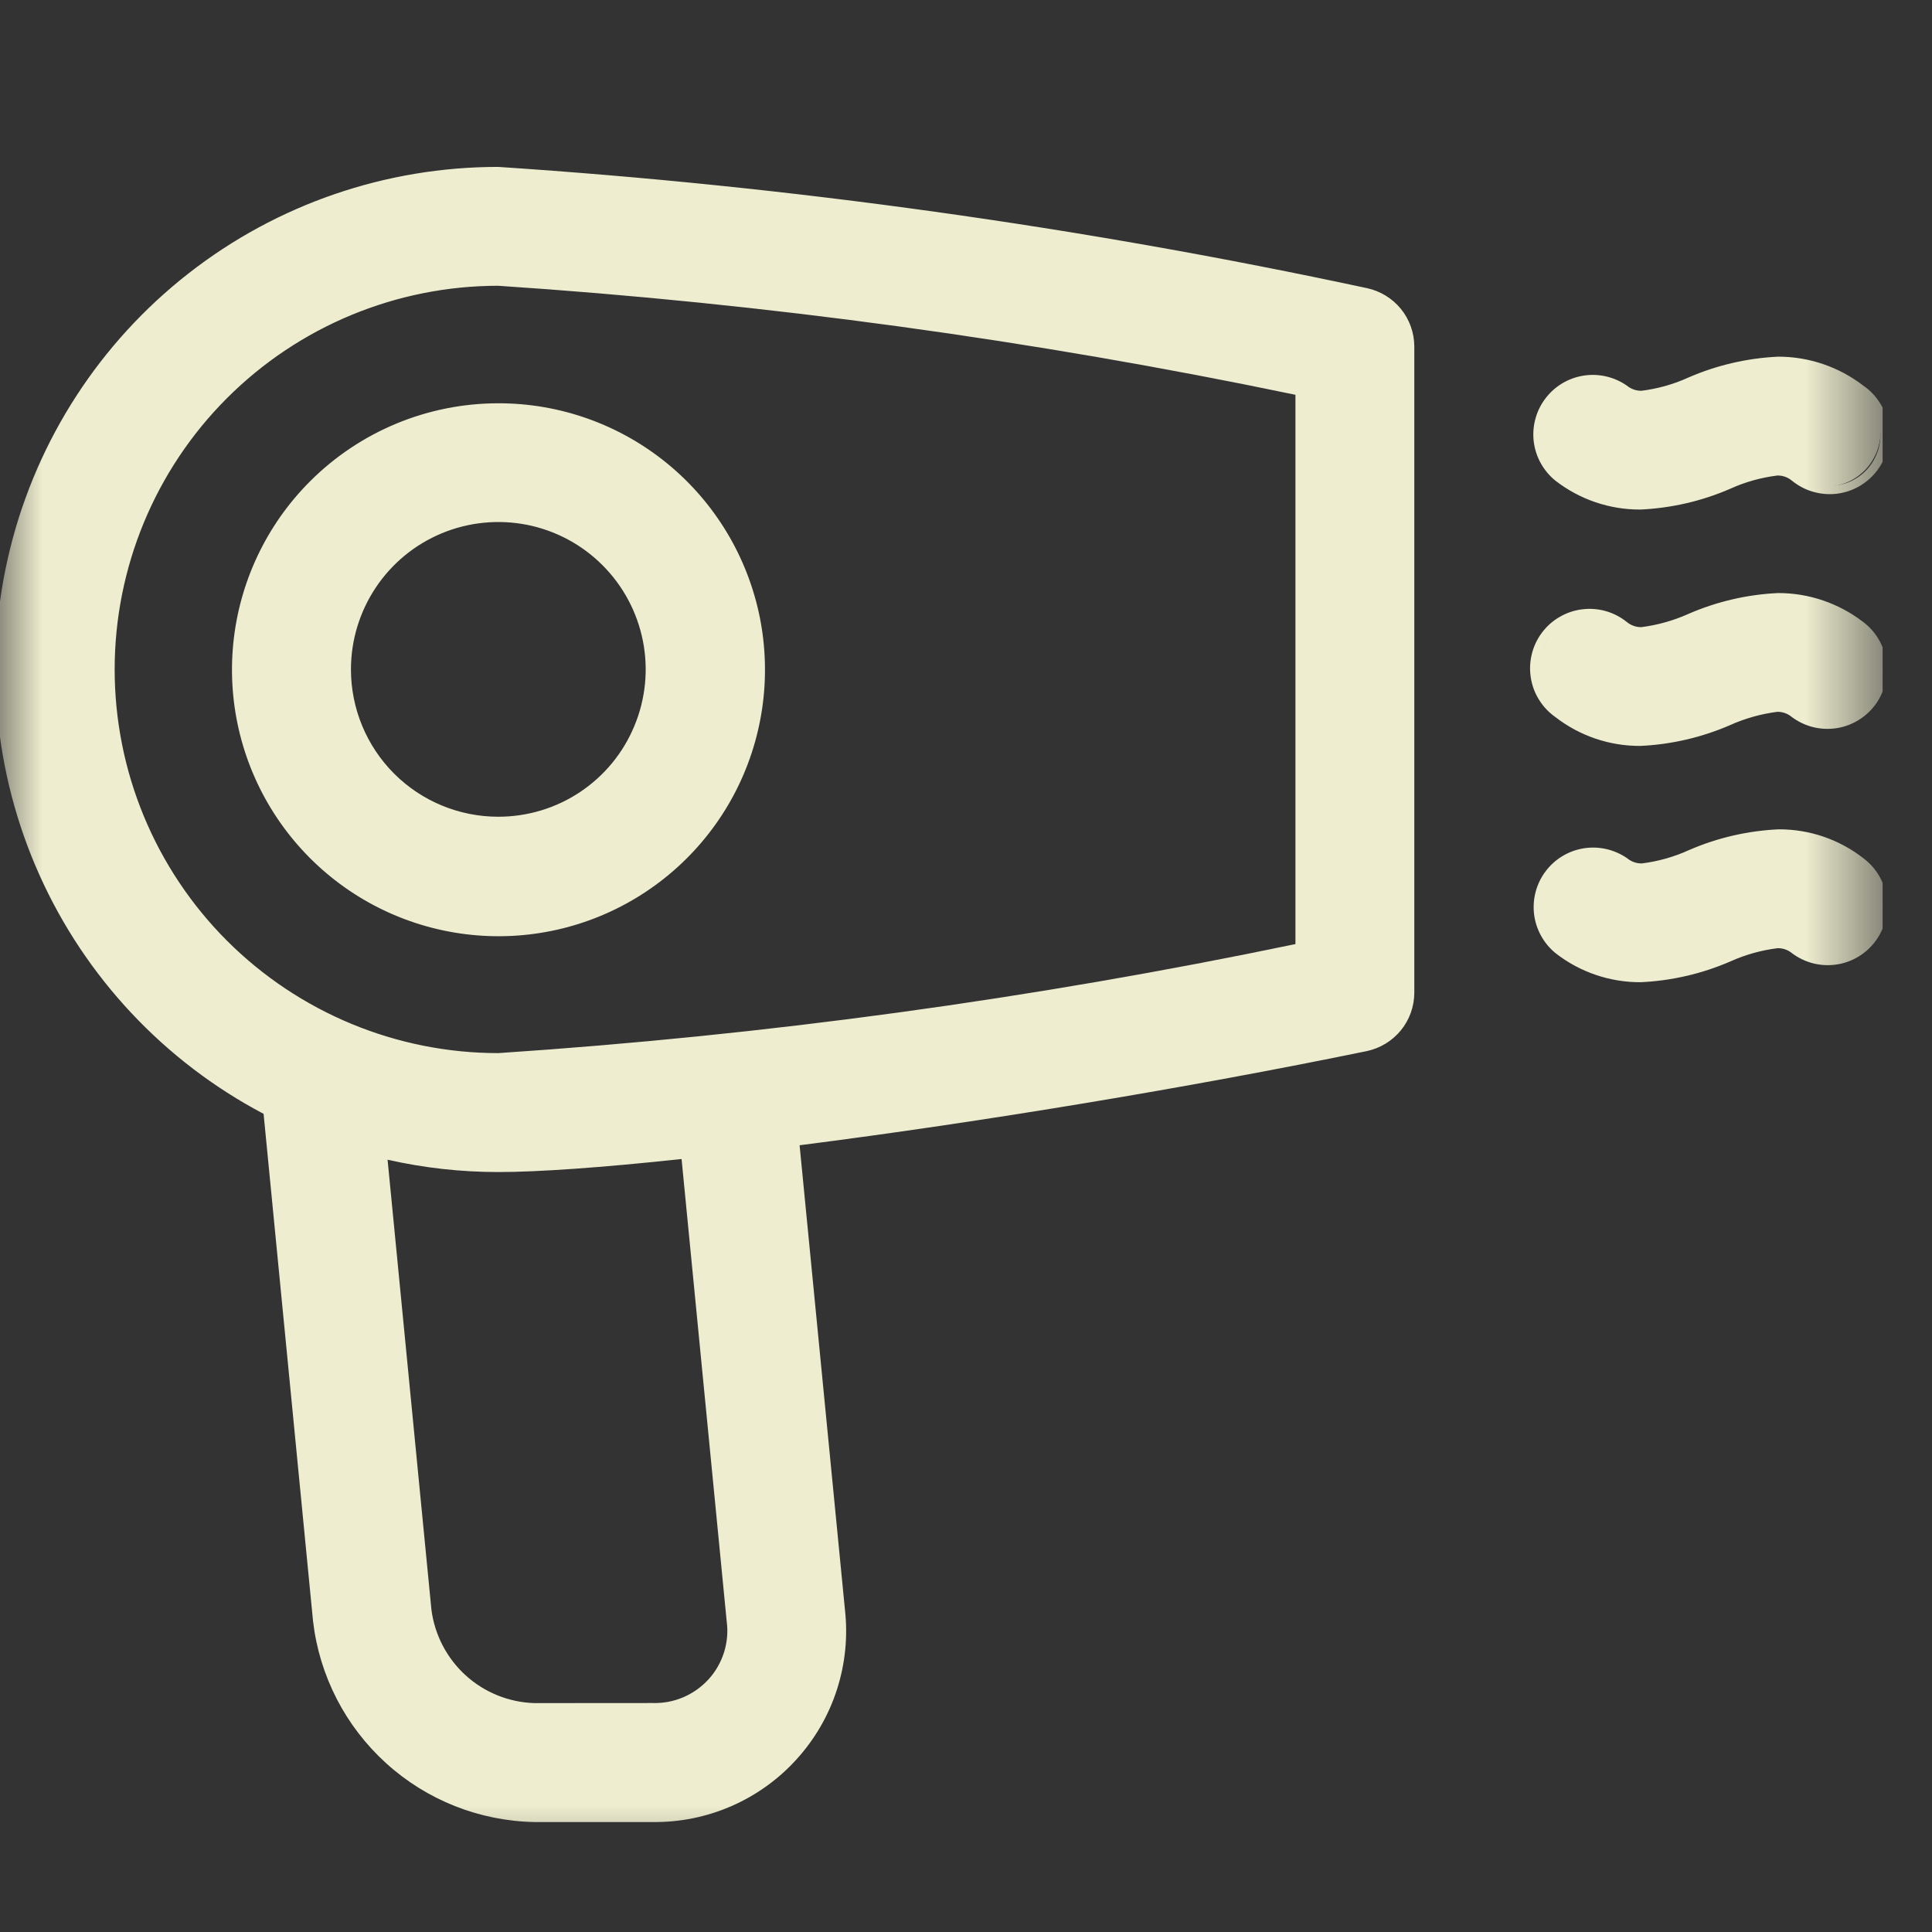 <svg width="23" height="23" viewBox="0 0 23 23" fill="none" xmlns="http://www.w3.org/2000/svg">
<rect x="0" y="0" width="23" height="23" fill="#333333" stroke="none"/>
<g clip-path="url(#clip0_4407_3964)">
<mask id="mask0_4407_3964" style="mask-type:luminance" maskUnits="userSpaceOnUse" x="0" y="0" width="23" height="23">
<path d="M22.414 0H0V22.414H22.414V0Z" fill="white"/>
</mask>
<g mask="url(#mask0_4407_3964)">
<path d="M18.549 5.682C18.829 5.899 19.174 6.016 19.529 6.015C19.891 5.998 20.247 5.915 20.58 5.771C21.08 5.583 21.211 5.567 21.362 5.681C21.502 5.776 21.673 5.813 21.84 5.786C22.006 5.758 22.156 5.667 22.257 5.532C22.358 5.396 22.404 5.227 22.384 5.059C22.364 4.892 22.28 4.738 22.15 4.63C21.851 4.432 21.504 4.319 21.146 4.303C20.788 4.287 20.433 4.37 20.118 4.541C19.618 4.728 19.486 4.745 19.336 4.63C19.196 4.533 19.024 4.494 18.856 4.521C18.688 4.548 18.537 4.639 18.434 4.775C18.332 4.911 18.287 5.082 18.308 5.251C18.329 5.42 18.415 5.574 18.547 5.681L18.549 5.682Z" fill="#EEEDCF"/>
<path d="M19.529 6.066C19.163 6.068 18.807 5.947 18.518 5.723C18.375 5.608 18.282 5.441 18.259 5.259C18.237 5.077 18.285 4.893 18.396 4.746C18.506 4.599 18.669 4.501 18.85 4.472C19.032 4.443 19.217 4.486 19.368 4.591C19.416 4.631 19.478 4.653 19.541 4.652C19.735 4.628 19.923 4.575 20.101 4.494C20.439 4.347 20.802 4.263 21.17 4.246C21.535 4.246 21.891 4.367 22.181 4.59C22.26 4.644 22.327 4.713 22.378 4.794C22.43 4.874 22.465 4.965 22.48 5.059C22.496 5.153 22.492 5.25 22.47 5.343C22.447 5.436 22.406 5.523 22.348 5.6C22.291 5.676 22.218 5.74 22.136 5.788C22.053 5.836 21.961 5.866 21.866 5.878C21.771 5.889 21.675 5.881 21.583 5.854C21.491 5.828 21.406 5.782 21.332 5.722C21.283 5.681 21.222 5.66 21.159 5.661C20.965 5.685 20.775 5.738 20.597 5.819C20.259 5.966 19.897 6.049 19.529 6.066ZM18.943 4.555C18.816 4.555 18.692 4.596 18.589 4.67C18.486 4.744 18.409 4.849 18.369 4.97C18.329 5.09 18.328 5.22 18.365 5.341C18.403 5.462 18.478 5.569 18.579 5.645C18.85 5.856 19.185 5.97 19.529 5.968C19.885 5.951 20.235 5.87 20.562 5.728C20.751 5.642 20.952 5.587 21.159 5.564C21.244 5.563 21.327 5.592 21.393 5.645C21.456 5.698 21.529 5.737 21.608 5.76C21.687 5.783 21.77 5.79 21.851 5.78C21.933 5.771 22.011 5.745 22.082 5.704C22.154 5.663 22.216 5.608 22.265 5.542C22.314 5.476 22.349 5.401 22.369 5.322C22.388 5.242 22.391 5.159 22.378 5.078C22.364 4.997 22.334 4.92 22.29 4.851C22.245 4.782 22.188 4.722 22.119 4.676C21.848 4.465 21.514 4.352 21.17 4.353C20.814 4.37 20.464 4.452 20.137 4.594C19.948 4.679 19.747 4.735 19.541 4.758C19.456 4.759 19.373 4.73 19.306 4.676C19.202 4.597 19.074 4.555 18.943 4.555Z" fill="#EEEDCF"/>
<path d="M22.152 7.444C21.853 7.246 21.506 7.133 21.148 7.117C20.79 7.101 20.435 7.184 20.12 7.355C19.62 7.542 19.488 7.559 19.338 7.444C19.198 7.347 19.026 7.308 18.858 7.335C18.69 7.362 18.538 7.453 18.436 7.589C18.334 7.725 18.289 7.896 18.31 8.065C18.331 8.234 18.416 8.388 18.549 8.495C18.829 8.712 19.174 8.829 19.529 8.828C19.891 8.811 20.247 8.728 20.58 8.584C21.08 8.396 21.211 8.38 21.362 8.494C21.431 8.546 21.509 8.583 21.593 8.605C21.677 8.626 21.763 8.631 21.849 8.618C21.934 8.606 22.016 8.577 22.09 8.533C22.165 8.49 22.229 8.431 22.281 8.362C22.333 8.293 22.37 8.215 22.392 8.131C22.413 8.048 22.418 7.961 22.406 7.876C22.393 7.79 22.364 7.708 22.321 7.634C22.277 7.56 22.218 7.495 22.15 7.443L22.152 7.444Z" fill="#EEEDCF"/>
<path d="M21.169 7.06C21.535 7.06 21.89 7.181 22.18 7.404C22.254 7.459 22.317 7.529 22.364 7.609C22.412 7.689 22.443 7.778 22.456 7.869C22.469 7.961 22.464 8.055 22.441 8.145C22.418 8.235 22.377 8.32 22.322 8.394C22.266 8.468 22.196 8.531 22.116 8.578C22.036 8.626 21.948 8.657 21.856 8.67C21.764 8.683 21.67 8.678 21.58 8.655C21.49 8.632 21.406 8.591 21.331 8.536C21.283 8.495 21.221 8.473 21.158 8.474C20.964 8.499 20.775 8.552 20.597 8.632C20.259 8.779 19.896 8.863 19.528 8.88C19.162 8.882 18.806 8.761 18.517 8.537C18.439 8.482 18.373 8.413 18.323 8.332C18.272 8.252 18.239 8.162 18.224 8.068C18.209 7.974 18.213 7.878 18.236 7.786C18.258 7.694 18.3 7.607 18.357 7.531C18.414 7.455 18.485 7.391 18.568 7.344C18.65 7.296 18.741 7.265 18.835 7.254C18.929 7.242 19.025 7.249 19.116 7.275C19.208 7.301 19.293 7.345 19.367 7.405C19.416 7.445 19.477 7.467 19.54 7.466C19.734 7.441 19.923 7.388 20.101 7.308C20.439 7.161 20.801 7.077 21.169 7.06ZM21.755 8.576C21.882 8.576 22.006 8.536 22.109 8.462C22.212 8.387 22.289 8.282 22.329 8.162C22.369 8.042 22.37 7.912 22.333 7.79C22.295 7.669 22.22 7.563 22.119 7.486C21.848 7.275 21.513 7.161 21.169 7.163C20.813 7.18 20.463 7.261 20.136 7.404C19.947 7.489 19.745 7.545 19.539 7.568C19.454 7.569 19.371 7.54 19.305 7.486C19.241 7.435 19.169 7.397 19.09 7.374C19.012 7.352 18.93 7.346 18.849 7.356C18.768 7.366 18.69 7.392 18.62 7.433C18.549 7.474 18.488 7.528 18.439 7.593C18.39 7.658 18.354 7.733 18.335 7.812C18.315 7.891 18.312 7.973 18.325 8.054C18.338 8.134 18.367 8.211 18.41 8.28C18.454 8.349 18.511 8.409 18.577 8.455C18.849 8.666 19.183 8.78 19.527 8.778C19.883 8.761 20.233 8.68 20.56 8.538C20.749 8.452 20.951 8.397 21.157 8.374C21.242 8.373 21.325 8.401 21.391 8.455C21.496 8.534 21.624 8.576 21.755 8.575V8.576Z" fill="#EEEDCF"/>
<path d="M22.152 10.258C21.853 10.059 21.506 9.946 21.148 9.93C20.79 9.914 20.435 9.997 20.12 10.168C19.62 10.355 19.488 10.372 19.338 10.258C19.198 10.16 19.026 10.121 18.858 10.148C18.69 10.175 18.538 10.266 18.436 10.402C18.334 10.538 18.289 10.709 18.31 10.878C18.331 11.047 18.416 11.201 18.549 11.308C18.829 11.525 19.174 11.643 19.529 11.641C19.891 11.624 20.247 11.541 20.58 11.397C21.08 11.209 21.211 11.193 21.362 11.307C21.431 11.359 21.509 11.396 21.593 11.418C21.677 11.439 21.763 11.444 21.849 11.432C21.934 11.419 22.016 11.39 22.09 11.347C22.165 11.303 22.229 11.245 22.281 11.175C22.333 11.107 22.37 11.028 22.392 10.945C22.413 10.861 22.418 10.774 22.406 10.689C22.393 10.604 22.364 10.521 22.321 10.447C22.277 10.373 22.218 10.308 22.15 10.257L22.152 10.258Z" fill="#EEEDCF"/>
<path d="M21.173 9.873C21.539 9.871 21.895 9.992 22.183 10.217C22.258 10.273 22.32 10.342 22.368 10.422C22.415 10.502 22.446 10.591 22.459 10.683C22.473 10.775 22.468 10.868 22.444 10.958C22.421 11.048 22.381 11.133 22.325 11.207C22.269 11.281 22.2 11.344 22.12 11.391C22.04 11.439 21.951 11.47 21.859 11.483C21.767 11.496 21.674 11.491 21.584 11.468C21.494 11.445 21.409 11.404 21.335 11.349C21.286 11.308 21.225 11.287 21.162 11.288C20.968 11.312 20.779 11.365 20.601 11.445C20.263 11.592 19.901 11.676 19.532 11.693C19.167 11.695 18.811 11.574 18.522 11.35C18.379 11.235 18.286 11.068 18.263 10.886C18.241 10.704 18.289 10.52 18.4 10.373C18.51 10.226 18.673 10.128 18.854 10.099C19.035 10.07 19.221 10.113 19.372 10.218C19.42 10.258 19.482 10.28 19.545 10.279C19.738 10.255 19.927 10.202 20.105 10.121C20.443 9.974 20.805 9.89 21.173 9.873ZM21.759 11.389C21.886 11.389 22.009 11.349 22.112 11.275C22.215 11.2 22.292 11.096 22.332 10.975C22.372 10.855 22.374 10.725 22.336 10.603C22.299 10.482 22.224 10.376 22.122 10.299C21.851 10.088 21.517 9.975 21.173 9.976C20.817 9.993 20.467 10.075 20.14 10.217C19.951 10.302 19.75 10.357 19.544 10.381C19.459 10.382 19.376 10.353 19.309 10.299C19.18 10.21 19.022 10.174 18.867 10.199C18.712 10.224 18.573 10.308 18.479 10.433C18.384 10.559 18.343 10.716 18.362 10.871C18.381 11.027 18.46 11.169 18.582 11.268C18.853 11.479 19.188 11.593 19.532 11.591C19.888 11.574 20.238 11.493 20.565 11.351C20.754 11.265 20.955 11.21 21.162 11.187C21.247 11.186 21.33 11.214 21.396 11.268C21.5 11.347 21.628 11.39 21.759 11.389Z" fill="#EEEDCF"/>
<path d="M16.262 3.478C12.858 2.748 9.406 2.267 5.932 2.037C4.605 2.038 3.317 2.483 2.273 3.302C1.228 4.121 0.489 5.267 0.173 6.555C-0.143 7.844 -0.018 9.202 0.528 10.411C1.074 11.62 2.01 12.612 3.186 13.226L3.778 19.295C3.852 19.932 4.155 20.521 4.63 20.952C5.105 21.383 5.72 21.627 6.361 21.639H7.767C8.083 21.643 8.395 21.58 8.685 21.454C8.974 21.329 9.233 21.143 9.445 20.909C9.657 20.675 9.817 20.399 9.914 20.099C10.011 19.799 10.043 19.482 10.008 19.168L9.464 13.588C11.469 13.333 13.947 12.938 16.262 12.461C16.41 12.431 16.543 12.35 16.639 12.233C16.735 12.116 16.787 11.969 16.787 11.818V4.121C16.787 3.97 16.735 3.823 16.639 3.706C16.543 3.589 16.41 3.508 16.262 3.478ZM8.701 19.295C8.719 19.427 8.707 19.56 8.668 19.686C8.628 19.812 8.562 19.929 8.473 20.027C8.384 20.125 8.275 20.202 8.153 20.254C8.031 20.305 7.899 20.33 7.767 20.325H6.361C6.045 20.316 5.743 20.195 5.51 19.982C5.276 19.77 5.125 19.481 5.086 19.168L4.556 13.74C5.007 13.847 5.469 13.902 5.932 13.902C6.417 13.902 7.196 13.845 8.16 13.742L8.701 19.295ZM15.473 11.28C12.327 11.936 9.139 12.373 5.932 12.587C4.707 12.587 3.533 12.101 2.667 11.235C1.8 10.369 1.314 9.194 1.314 7.969C1.314 6.744 1.8 5.57 2.667 4.703C3.533 3.837 4.707 3.351 5.932 3.351C9.139 3.566 12.327 4.002 15.473 4.658V11.28Z" fill="#EEEDCF"/>
<path d="M5.932 1.987C9.409 2.217 12.865 2.699 16.272 3.43C16.431 3.464 16.574 3.551 16.677 3.677C16.78 3.803 16.836 3.961 16.837 4.123V11.82C16.836 11.983 16.78 12.14 16.677 12.266C16.574 12.392 16.431 12.479 16.272 12.513C14.162 12.947 11.704 13.355 9.519 13.634L10.059 19.164C10.095 19.485 10.062 19.809 9.963 20.116C9.864 20.423 9.7 20.705 9.483 20.944C9.267 21.183 9.002 21.373 8.706 21.502C8.41 21.631 8.09 21.695 7.768 21.691H6.361C5.707 21.678 5.08 21.43 4.596 20.99C4.112 20.551 3.803 19.951 3.727 19.302L3.138 13.26C1.956 12.637 1.016 11.635 0.469 10.415C-0.078 9.195 -0.201 7.827 0.121 6.529C0.443 5.232 1.19 4.079 2.243 3.256C3.296 2.432 4.595 1.986 5.932 1.987ZM7.766 21.588C8.074 21.592 8.38 21.531 8.663 21.408C8.946 21.285 9.199 21.104 9.406 20.875C9.613 20.647 9.77 20.377 9.864 20.083C9.959 19.79 9.991 19.48 9.956 19.173L9.407 13.544L9.456 13.538C11.651 13.259 14.127 12.848 16.251 12.412C16.387 12.383 16.509 12.309 16.597 12.201C16.685 12.093 16.733 11.959 16.735 11.819V4.121C16.733 3.982 16.685 3.847 16.597 3.74C16.509 3.632 16.387 3.557 16.251 3.528C12.851 2.799 9.402 2.318 5.932 2.089C4.616 2.089 3.339 2.53 2.303 3.342C1.268 4.154 0.535 5.29 0.221 6.568C-0.092 7.845 0.032 9.192 0.574 10.391C1.115 11.59 2.043 12.572 3.21 13.181L3.234 13.195L3.829 19.291C3.902 19.916 4.199 20.493 4.664 20.915C5.13 21.337 5.732 21.577 6.361 21.589L7.766 21.588ZM5.932 3.3C9.143 3.513 12.336 3.95 15.486 4.608L15.527 4.616V11.322L15.486 11.33C12.337 11.988 9.145 12.425 5.935 12.639C4.697 12.639 3.509 12.147 2.633 11.271C1.758 10.395 1.266 9.208 1.266 7.969C1.266 6.731 1.758 5.543 2.633 4.668C3.509 3.792 4.697 3.3 5.935 3.3H5.932ZM15.422 4.7C12.293 4.048 9.122 3.614 5.932 3.402C4.721 3.402 3.559 3.883 2.702 4.74C1.846 5.596 1.365 6.758 1.365 7.969C1.365 9.181 1.846 10.342 2.702 11.199C3.559 12.055 4.721 12.537 5.932 12.537C9.122 12.325 12.293 11.891 15.422 11.239V4.7ZM4.498 13.674L4.568 13.69C5.015 13.796 5.473 13.85 5.932 13.85C6.41 13.85 7.179 13.795 8.154 13.691L8.205 13.686L8.752 19.289C8.77 19.428 8.757 19.568 8.716 19.701C8.674 19.834 8.604 19.956 8.51 20.059C8.416 20.163 8.301 20.244 8.173 20.299C8.045 20.353 7.906 20.379 7.767 20.374H6.361C6.033 20.364 5.72 20.237 5.477 20.017C5.234 19.796 5.078 19.497 5.036 19.171L4.498 13.674ZM7.768 20.274C7.893 20.278 8.018 20.255 8.133 20.206C8.248 20.157 8.351 20.084 8.436 19.991C8.52 19.899 8.582 19.789 8.62 19.669C8.657 19.55 8.668 19.424 8.651 19.3L8.114 13.798C7.16 13.9 6.406 13.953 5.932 13.953C5.488 13.953 5.046 13.904 4.614 13.806L5.136 19.163C5.175 19.463 5.319 19.74 5.543 19.944C5.767 20.148 6.056 20.265 6.359 20.275L7.768 20.274Z" fill="#EEEDCF"/>
<path d="M2.812 7.97C2.813 8.587 2.996 9.19 3.339 9.703C3.681 10.215 4.169 10.615 4.738 10.851C5.308 11.087 5.935 11.148 6.54 11.028C7.145 10.907 7.701 10.61 8.137 10.174C8.573 9.738 8.87 9.182 8.99 8.577C9.11 7.972 9.048 7.345 8.812 6.776C8.576 6.206 8.176 5.719 7.664 5.376C7.151 5.033 6.548 4.851 5.931 4.851C5.104 4.851 4.311 5.18 3.726 5.765C3.142 6.35 2.813 7.143 2.812 7.97ZM7.736 7.97C7.736 8.327 7.631 8.676 7.432 8.973C7.234 9.27 6.952 9.502 6.622 9.638C6.292 9.775 5.929 9.811 5.579 9.741C5.229 9.671 4.907 9.499 4.655 9.247C4.402 8.994 4.23 8.673 4.16 8.322C4.091 7.972 4.127 7.609 4.263 7.279C4.4 6.949 4.631 6.668 4.928 6.469C5.225 6.271 5.574 6.165 5.931 6.165C6.41 6.166 6.868 6.356 7.206 6.695C7.545 7.033 7.736 7.492 7.736 7.97Z" fill="#EEEDCF"/>
<path d="M5.932 4.801C6.667 4.8 7.378 5.054 7.946 5.52C8.513 5.985 8.902 6.633 9.046 7.353C9.189 8.073 9.079 8.82 8.733 9.468C8.387 10.115 7.827 10.623 7.149 10.904C6.471 11.185 5.717 11.222 5.014 11.009C4.311 10.796 3.705 10.346 3.297 9.736C2.889 9.126 2.705 8.393 2.777 7.662C2.849 6.932 3.172 6.249 3.691 5.73C4.286 5.135 5.092 4.801 5.932 4.801ZM5.932 11.038C6.539 11.037 7.131 10.857 7.635 10.52C8.139 10.183 8.531 9.704 8.763 9.144C8.995 8.584 9.055 7.968 8.937 7.374C8.819 6.779 8.527 6.233 8.098 5.804C7.67 5.376 7.123 5.084 6.529 4.965C5.934 4.847 5.318 4.908 4.758 5.139C4.198 5.371 3.719 5.764 3.382 6.268C3.045 6.772 2.865 7.364 2.865 7.97C2.866 8.783 3.189 9.563 3.764 10.138C4.339 10.713 5.119 11.037 5.932 11.038ZM5.932 6.114C6.3 6.114 6.658 6.223 6.964 6.427C7.269 6.631 7.507 6.921 7.647 7.26C7.788 7.599 7.825 7.972 7.753 8.332C7.681 8.692 7.505 9.023 7.245 9.283C6.985 9.542 6.655 9.719 6.295 9.791C5.935 9.862 5.561 9.826 5.222 9.685C4.883 9.545 4.593 9.307 4.389 9.001C4.185 8.696 4.076 8.337 4.076 7.97C4.074 7.726 4.121 7.484 4.214 7.258C4.307 7.032 4.443 6.826 4.616 6.654C4.789 6.481 4.994 6.344 5.22 6.252C5.446 6.159 5.688 6.112 5.932 6.114ZM5.932 9.723C6.279 9.723 6.619 9.621 6.907 9.428C7.196 9.235 7.421 8.961 7.553 8.64C7.686 8.32 7.721 7.967 7.653 7.627C7.585 7.286 7.418 6.974 7.173 6.729C6.928 6.483 6.615 6.316 6.275 6.248C5.934 6.181 5.582 6.215 5.261 6.348C4.94 6.481 4.666 6.706 4.474 6.994C4.281 7.283 4.178 7.622 4.178 7.969C4.178 8.434 4.363 8.881 4.692 9.21C5.021 9.539 5.467 9.723 5.932 9.723Z" fill="#EEEDCF"/>
</g>
</g>
<defs>
<clipPath id="clip0_4407_3964">
<rect width="22.414" height="22.414" fill="white"/>
</clipPath>
</defs>
</svg>
